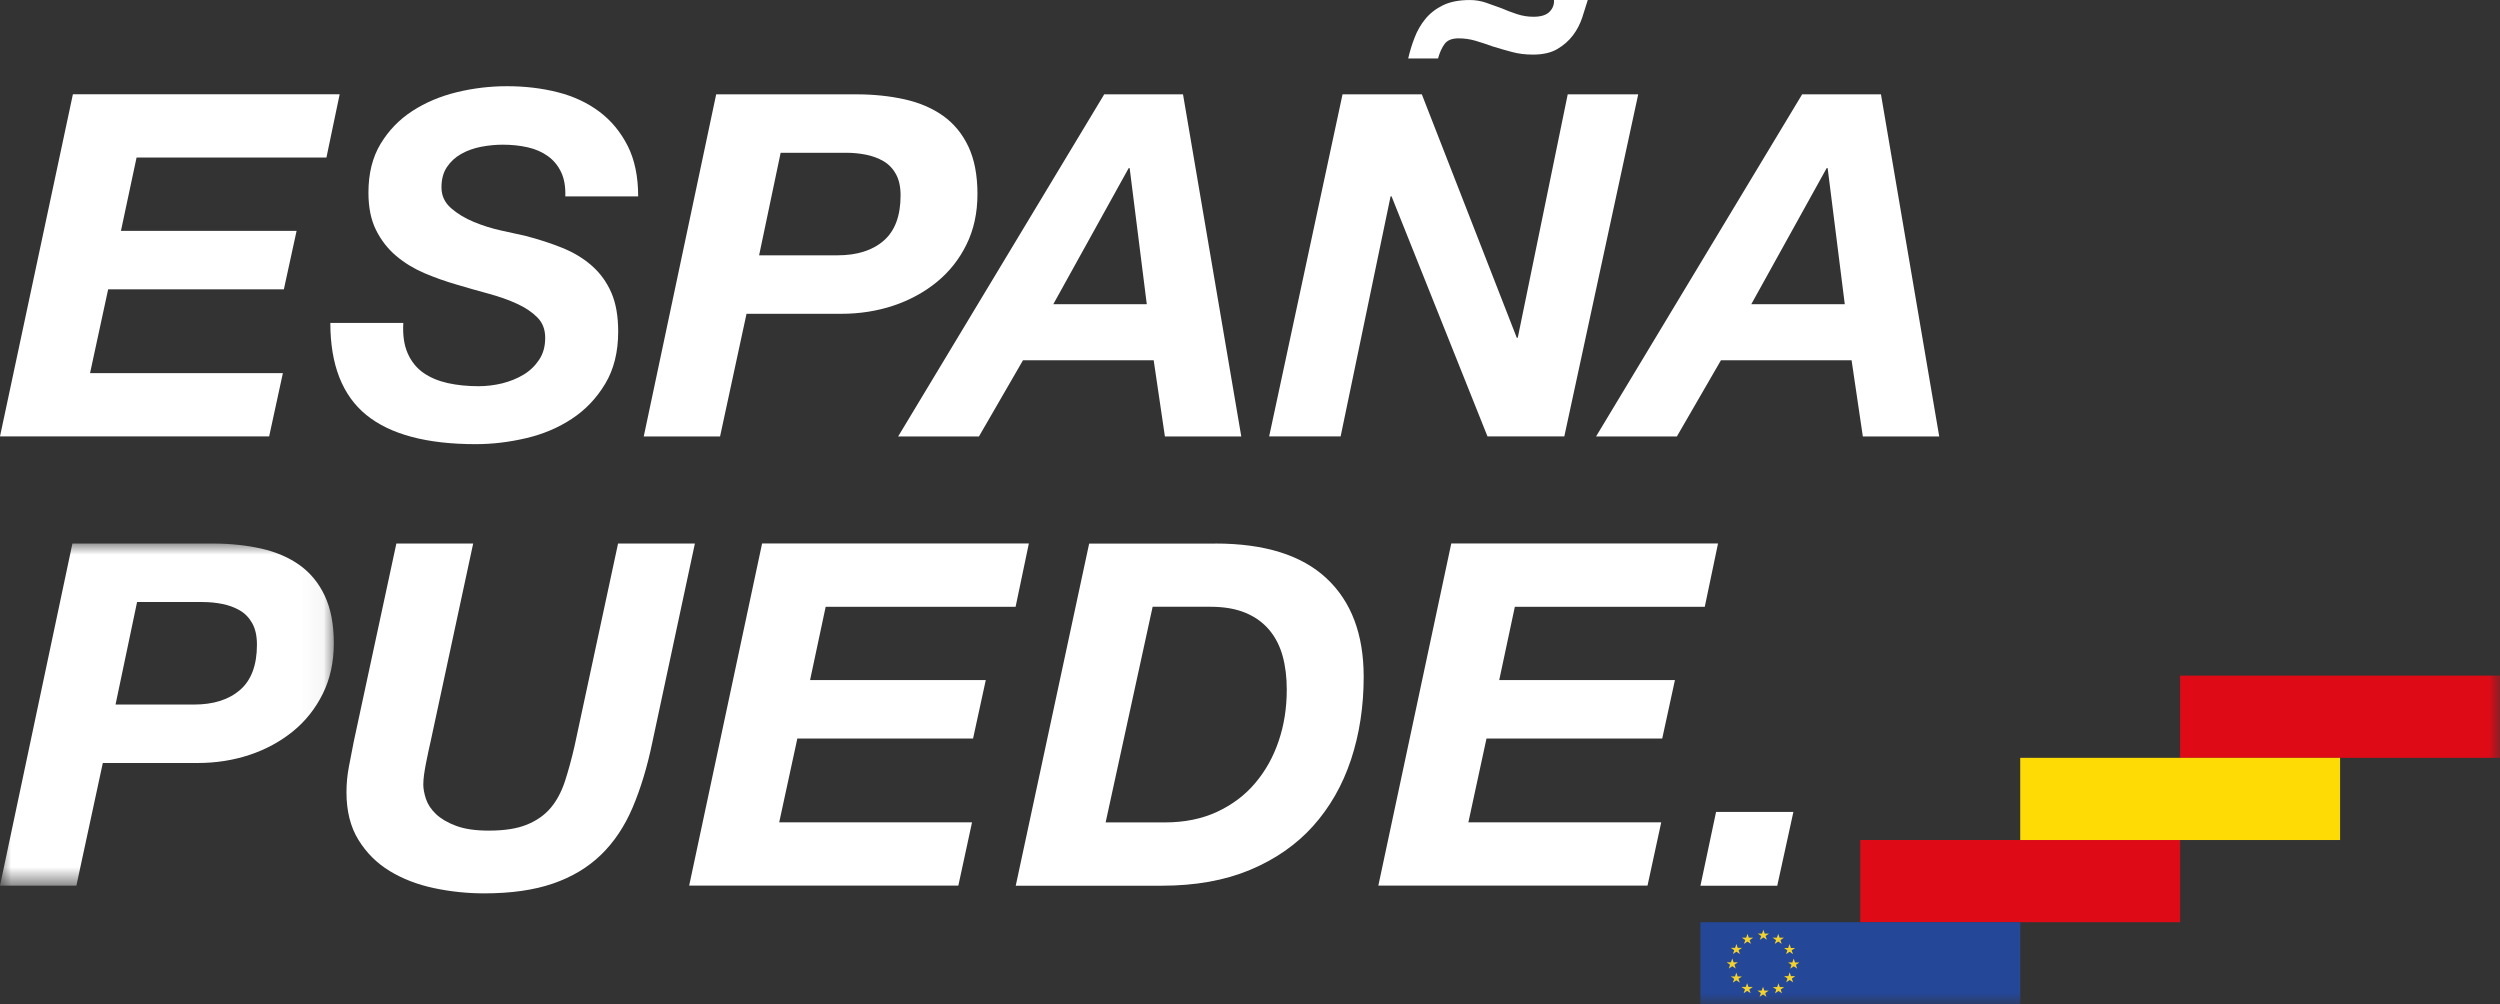 <?xml version="1.0" encoding="UTF-8"?>
<svg width="112px" height="45px" viewBox="0 0 112 45" version="1.1" xmlns="http://www.w3.org/2000/svg" xmlns:xlink="http://www.w3.org/1999/xlink">
    <rect x="0" y="0" width="112" height="45" fill="#333333" stroke="none"/>
    <title>070E9567-98C7-4E6E-A8D5-386E93DE8957</title>
    <defs>
        <polygon id="path-1" points="0 -3.55271368e-15 14.955 -3.55271368e-15 14.955 15.327 0 15.327"></polygon>
        <polygon id="path-3" points="0 44.997 112 44.997 112 0 0 0"></polygon>
    </defs>
    <g id="UI-Desktop-prototipo" stroke="none" stroke-width="1" fill="none" fill-rule="evenodd">
        <g id="DT/Inicio" transform="translate(-167, -4720)">
            <g id="pie" transform="translate(0, 3778)">
                <g id="Footer/dt-Copy" transform="translate(0, 869)">
                    <g id="Group-3-Copy" transform="translate(167, 72)">
                        <g id="Group-43" transform="translate(0, 1)">
                            <polygon id="Fill-1" fill="#FFFFFF" points="3.266 4.223 0 19.55 12.058 19.55 12.673 16.717 4.034 16.717 4.845 12.962 12.717 12.962 13.287 10.343 5.418 10.343 6.118 7.059 14.624 7.059 15.216 4.227 15.216 4.223"></polygon>
                            <g id="Group-42">
                                <path d="M18.966,16.701 C19.272,16.916 19.638,17.068 20.061,17.163 C20.484,17.256 20.945,17.302 21.443,17.302 C21.793,17.302 22.143,17.259 22.496,17.175 C22.846,17.087 23.166,16.959 23.45,16.788 C23.736,16.617 23.969,16.393 24.15,16.121 C24.334,15.849 24.425,15.52 24.425,15.134 C24.425,14.761 24.309,14.458 24.075,14.222 C23.841,13.985 23.539,13.781 23.166,13.61 C22.794,13.438 22.368,13.288 21.893,13.158 C21.418,13.03 20.94,12.894 20.456,12.749 C19.958,12.605 19.477,12.434 19.008,12.235 C18.541,12.034 18.118,11.778 17.746,11.462 C17.373,11.147 17.073,10.76 16.845,10.303 C16.617,9.846 16.506,9.288 16.506,8.629 C16.506,7.769 16.689,7.04 17.053,6.439 C17.418,5.837 17.893,5.347 18.48,4.969 C19.063,4.591 19.725,4.311 20.464,4.131 C21.201,3.951 21.951,3.862 22.713,3.862 C23.516,3.862 24.273,3.951 24.981,4.131 C25.69,4.311 26.31,4.599 26.846,4.999 C27.38,5.399 27.803,5.911 28.12,6.534 C28.434,7.157 28.59,7.911 28.59,8.798 L25.326,8.798 C25.34,8.368 25.279,8.006 25.14,7.715 C25.001,7.421 24.803,7.181 24.548,6.996 C24.292,6.811 23.989,6.678 23.639,6.599 C23.288,6.52 22.916,6.482 22.521,6.482 C22.199,6.482 21.874,6.515 21.546,6.577 C21.217,6.643 20.92,6.749 20.656,6.899 C20.392,7.048 20.181,7.247 20.019,7.489 C19.858,7.731 19.778,8.034 19.778,8.39 C19.778,8.763 19.919,9.073 20.206,9.324 C20.492,9.574 20.834,9.781 21.237,9.947 C21.64,10.113 22.051,10.241 22.477,10.333 C22.899,10.426 23.244,10.502 23.508,10.559 C24.122,10.717 24.684,10.899 25.195,11.106 C25.707,11.313 26.149,11.582 26.521,11.911 C26.894,12.241 27.183,12.64 27.389,13.114 C27.594,13.585 27.695,14.167 27.695,14.853 C27.695,15.77 27.5,16.549 27.113,17.194 C26.727,17.838 26.23,18.361 25.621,18.761 C25.015,19.161 24.331,19.452 23.572,19.629 C22.81,19.808 22.06,19.898 21.312,19.898 C19.119,19.898 17.484,19.463 16.411,18.59 C15.338,17.716 14.799,16.342 14.799,14.467 L18.068,14.467 C18.037,15.011 18.104,15.466 18.265,15.83 C18.426,16.195 18.66,16.486 18.966,16.701" id="Fill-2" fill="#FFFFFF"></path>
                                <path d="M39.59,10.782 C40.093,10.346 40.346,9.669 40.346,8.755 C40.346,8.368 40.277,8.05 40.137,7.8 C39.999,7.549 39.812,7.356 39.579,7.22 C39.345,7.084 39.087,6.989 38.8,6.931 C38.514,6.874 38.219,6.844 37.911,6.844 L34.973,6.844 L34.008,11.438 L37.519,11.438 C38.397,11.438 39.087,11.22 39.59,10.782 M40.535,4.452 C41.199,4.602 41.775,4.849 42.256,5.193 C42.736,5.535 43.114,5.995 43.384,6.567 C43.654,7.138 43.79,7.848 43.79,8.692 C43.79,9.535 43.626,10.292 43.298,10.956 C42.97,11.623 42.523,12.183 41.961,12.641 C41.397,13.098 40.752,13.449 40.021,13.694 C39.29,13.936 38.514,14.058 37.697,14.058 L33.444,14.058 L32.259,19.553 L28.84,19.553 L32.085,4.226 L38.353,4.226 C39.142,4.226 39.868,4.303 40.535,4.452" id="Fill-4" fill="#FFFFFF"></path>
                                <path d="M50.609,7.533 L50.564,7.533 L47.187,13.629 L51.376,13.629 L50.609,7.533 Z M55.609,19.553 L52.188,19.553 L51.685,16.14 L45.83,16.14 L43.857,19.553 L40.237,19.553 L49.469,4.226 L52.999,4.226 L55.609,19.553 Z" id="Fill-6" fill="#FFFFFF"></path>
                                <path d="M70.465,1.587 C70.281,1.829 70.048,2.033 69.764,2.199 C69.481,2.365 69.116,2.446 68.68,2.446 C68.344,2.446 68.029,2.409 67.737,2.329 C67.445,2.251 67.159,2.17 66.881,2.083 C66.604,1.982 66.339,1.897 66.092,1.823 C65.842,1.752 65.595,1.718 65.347,1.718 C65.055,1.718 64.847,1.798 64.722,1.964 C64.597,2.131 64.499,2.349 64.424,2.62 L63.087,2.62 C63.159,2.305 63.254,1.994 63.373,1.688 C63.49,1.379 63.652,1.099 63.855,0.85 C64.06,0.599 64.321,0.395 64.644,0.236 C64.966,0.08 65.366,0.001 65.85,0.001 C66.098,0.001 66.337,0.042 66.562,0.117 C66.79,0.196 67.018,0.278 67.254,0.364 C67.487,0.466 67.724,0.555 67.966,0.634 C68.207,0.713 68.452,0.751 68.699,0.751 C69.035,0.751 69.278,0.674 69.422,0.525 C69.567,0.376 69.633,0.199 69.619,0.001 L71.132,0.001 C71.06,0.239 70.976,0.506 70.882,0.792 C70.787,1.077 70.648,1.345 70.465,1.587 L70.465,1.587 Z M67.951,15.13 L67.996,15.13 L70.234,4.226 L73.392,4.226 L70.081,19.552 L66.64,19.552 L62.342,8.797 L62.298,8.797 L60.06,19.552 L56.858,19.552 L60.146,4.226 L63.698,4.226 L67.951,15.13 Z" id="Fill-8" fill="#FFFFFF"></path>
                                <path d="M81.879,7.533 L81.834,7.533 L78.457,13.629 L82.646,13.629 L81.879,7.533 Z M86.877,19.553 L83.455,19.553 L82.951,16.14 L77.098,16.14 L75.124,19.553 L71.504,19.553 L80.736,4.226 L84.267,4.226 L86.877,19.553 Z" id="Fill-10" fill="#FFFFFF"></path>
                                <g id="Group-14" transform="translate(0, 24.35)">
                                    <mask id="mask-2" fill="white">
                                        <use xlink:href="#path-1"></use>
                                    </mask>
                                    <g id="Clip-13"></g>
                                    <path d="M10.755,6.559 C11.258,6.123 11.511,5.446 11.511,4.532 C11.511,4.145 11.442,3.827 11.303,3.577 C11.164,3.326 10.978,3.132 10.744,2.996 C10.51,2.861 10.249,2.765 9.965,2.708 C9.679,2.651 9.385,2.621 9.076,2.621 L6.141,2.621 L5.176,7.214 L8.684,7.214 C9.563,7.214 10.252,6.996 10.755,6.559 M11.7,0.226 C12.364,0.376 12.94,0.623 13.421,0.966 C13.902,1.309 14.28,1.769 14.549,2.341 C14.819,2.913 14.955,3.622 14.955,4.466 C14.955,5.31 14.791,6.066 14.461,6.73 C14.132,7.397 13.685,7.957 13.124,8.414 C12.559,8.872 11.914,9.223 11.183,9.468 C10.452,9.71 9.676,9.832 8.859,9.832 L4.606,9.832 L3.422,15.327 L-0,15.327 L3.244,-3.55271368e-15 L9.518,-3.55271368e-15 C10.308,-3.55271368e-15 11.033,0.077 11.7,0.226" id="Fill-12" fill="#FFFFFF" mask="url(#mask-2)"></path>
                                </g>
                                <path d="M26.925,38.295 C26.341,38.86 25.624,39.291 24.776,39.582 C23.928,39.876 22.897,40.023 21.685,40.023 C20.926,40.023 20.175,39.943 19.436,39.786 C18.696,39.628 18.041,39.375 17.463,39.024 C16.884,38.673 16.417,38.208 16.059,37.628 C15.7,37.048 15.522,36.335 15.522,35.492 C15.522,35.106 15.558,34.722 15.631,34.344 C15.703,33.965 15.775,33.59 15.85,33.217 L17.757,24.351 L21.198,24.351 L19.292,33.217 C19.261,33.345 19.23,33.491 19.194,33.657 C19.158,33.823 19.122,33.998 19.086,34.183 C19.05,34.368 19.019,34.545 18.997,34.708 C18.975,34.874 18.964,35.019 18.964,35.149 C18.964,35.334 19.003,35.549 19.083,35.794 C19.164,36.036 19.314,36.262 19.533,36.472 C19.753,36.679 20.05,36.856 20.431,36.997 C20.812,37.141 21.301,37.212 21.899,37.212 C22.599,37.212 23.172,37.122 23.609,36.942 C24.048,36.763 24.401,36.513 24.673,36.191 C24.943,35.87 25.154,35.473 25.31,34.999 C25.463,34.525 25.607,34.003 25.738,33.432 L27.689,24.351 L31.131,24.351 L29.224,33.26 C28.996,34.362 28.698,35.337 28.34,36.181 C27.981,37.024 27.508,37.729 26.925,38.295" id="Fill-15" fill="#FFFFFF"></path>
                                <polygon id="Fill-17" fill="#FFFFFF" points="45.499 27.184 36.99 27.184 36.291 30.468 44.163 30.468 43.593 33.086 35.721 33.086 34.908 36.841 43.547 36.841 42.934 39.674 30.875 39.674 34.142 24.348 46.092 24.348 46.092 24.351"></polygon>
                                <path d="M54.523,36.371 C55.2,36.055 55.773,35.628 56.231,35.084 C56.694,34.539 57.044,33.91 57.285,33.195 C57.528,32.479 57.647,31.715 57.647,30.898 C57.647,30.34 57.586,29.837 57.461,29.385 C57.336,28.934 57.136,28.544 56.858,28.215 C56.58,27.886 56.227,27.633 55.794,27.453 C55.361,27.273 54.84,27.183 54.225,27.183 L51.638,27.183 L49.532,36.844 L52.188,36.844 C53.066,36.844 53.844,36.686 54.523,36.371 M59.425,25.907 C60.538,26.944 61.093,28.416 61.093,30.318 C61.093,31.649 60.903,32.888 60.525,34.033 C60.144,35.179 59.577,36.169 58.825,37.008 C58.072,37.846 57.13,38.499 55.998,38.973 C54.864,39.446 53.547,39.68 52.041,39.68 L45.505,39.68 L48.794,24.353 L54.447,24.353 L54.447,24.35 C56.654,24.35 58.315,24.87 59.425,25.907" id="Fill-19" fill="#FFFFFF"></path>
                                <polygon id="Fill-21" fill="#FFFFFF" points="76.374 27.184 67.865 27.184 67.165 30.468 75.037 30.468 74.468 33.086 66.595 33.086 65.783 36.841 74.423 36.841 73.809 39.674 61.75 39.674 65.017 24.348 76.967 24.348 76.967 24.351"></polygon>
                                <polygon id="Fill-23" fill="#FFFFFF" points="79.621 39.68 76.18 39.68 76.88 36.374 80.344 36.374"></polygon>
                                <mask id="mask-4" fill="white">
                                    <use xlink:href="#path-3"></use>
                                </mask>
                                <g id="Clip-26"></g>
                                <polygon id="Fill-25" fill="#DE0B17" mask="url(#mask-4)" points="83.34 41.315 97.67 41.315 97.67 37.633 83.34 37.633"></polygon>
                                <polygon id="Fill-27" fill="#DE0B17" mask="url(#mask-4)" points="97.67 33.951 112 33.951 112 30.268 97.67 30.268"></polygon>
                                <polygon id="Fill-28" fill="#FEDB04" mask="url(#mask-4)" points="90.506 37.633 104.836 37.633 104.836 33.951 90.506 33.951"></polygon>
                                <polygon id="Fill-29" fill="#254798" mask="url(#mask-4)" points="76.177 44.997 90.507 44.997 90.507 41.315 76.177 41.315"></polygon>
                                <polygon id="Fill-30" fill="#F3D22E" mask="url(#mask-4)" points="78.939 41.824 78.746 41.824 78.903 41.932 78.843 42.104 79.001 41.995 79.156 42.104 79.096 41.932 79.254 41.824 79.059 41.824 79.001 41.652"></polygon>
                                <polygon id="Fill-31" fill="#F3D22E" mask="url(#mask-4)" points="78.228 42.009 78.034 42.009 78.189 42.115 78.13 42.287 78.287 42.181 78.442 42.287 78.383 42.115 78.54 42.009 78.347 42.009 78.287 41.835"></polygon>
                                <polygon id="Fill-32" fill="#F3D22E" mask="url(#mask-4)" points="77.353 43.113 77.507 43.217 77.451 43.391 77.606 43.285 77.76 43.391 77.704 43.217 77.859 43.113 77.665 43.113 77.606 42.939 77.546 43.113"></polygon>
                                <polygon id="Fill-33" fill="#F3D22E" mask="url(#mask-4)" points="77.728 43.745 77.534 43.745 77.692 43.849 77.63 44.022 77.787 43.916 77.945 44.022 77.883 43.849 78.04 43.745 77.844 43.745 77.787 43.571"></polygon>
                                <polygon id="Fill-34" fill="#F3D22E" mask="url(#mask-4)" points="78.212 44.216 78.017 44.216 78.176 44.325 78.114 44.496 78.271 44.39 78.429 44.496 78.367 44.325 78.524 44.216 78.331 44.216 78.271 44.044"></polygon>
                                <polygon id="Fill-35" fill="#F3D22E" mask="url(#mask-4)" points="78.731 44.379 78.886 44.488 78.829 44.659 78.984 44.553 79.139 44.659 79.082 44.488 79.237 44.379 79.043 44.379 78.984 44.208 78.922 44.379"></polygon>
                                <polygon id="Fill-36" fill="#F3D22E" mask="url(#mask-4)" points="79.615 44.222 79.423 44.222 79.579 44.33 79.52 44.502 79.677 44.396 79.832 44.502 79.773 44.33 79.929 44.222 79.734 44.222 79.677 44.05"></polygon>
                                <polygon id="Fill-37" fill="#F3D22E" mask="url(#mask-4)" points="80.11 42.469 79.918 42.469 80.074 42.573 80.015 42.746 80.172 42.64 80.327 42.746 80.265 42.573 80.424 42.469 80.229 42.469 80.172 42.294"></polygon>
                                <polygon id="Fill-38" fill="#F3D22E" mask="url(#mask-4)" points="80.105 43.119 80.26 43.225 80.203 43.396 80.358 43.29 80.513 43.396 80.456 43.225 80.611 43.119 80.416 43.119 80.358 42.944 80.296 43.119"></polygon>
                                <polygon id="Fill-39" fill="#F3D22E" mask="url(#mask-4)" points="79.603 42.009 79.412 42.009 79.567 42.115 79.51 42.287 79.665 42.181 79.82 42.287 79.763 42.115 79.918 42.009 79.724 42.009 79.665 41.835"></polygon>
                                <polygon id="Fill-40" fill="#F3D22E" mask="url(#mask-4)" points="80.118 43.731 79.924 43.731 80.079 43.837 80.021 44.008 80.177 43.904 80.332 44.008 80.274 43.837 80.43 43.731 80.235 43.731 80.177 43.559"></polygon>
                                <polygon id="Fill-41" fill="#F3D22E" mask="url(#mask-4)" points="77.733 42.463 77.538 42.463 77.694 42.569 77.635 42.741 77.792 42.635 77.947 42.741 77.888 42.569 78.045 42.463 77.849 42.463 77.792 42.289"></polygon>
                            </g>
                        </g>
                    </g>
                </g>
            </g>
        </g>
    </g>
</svg>